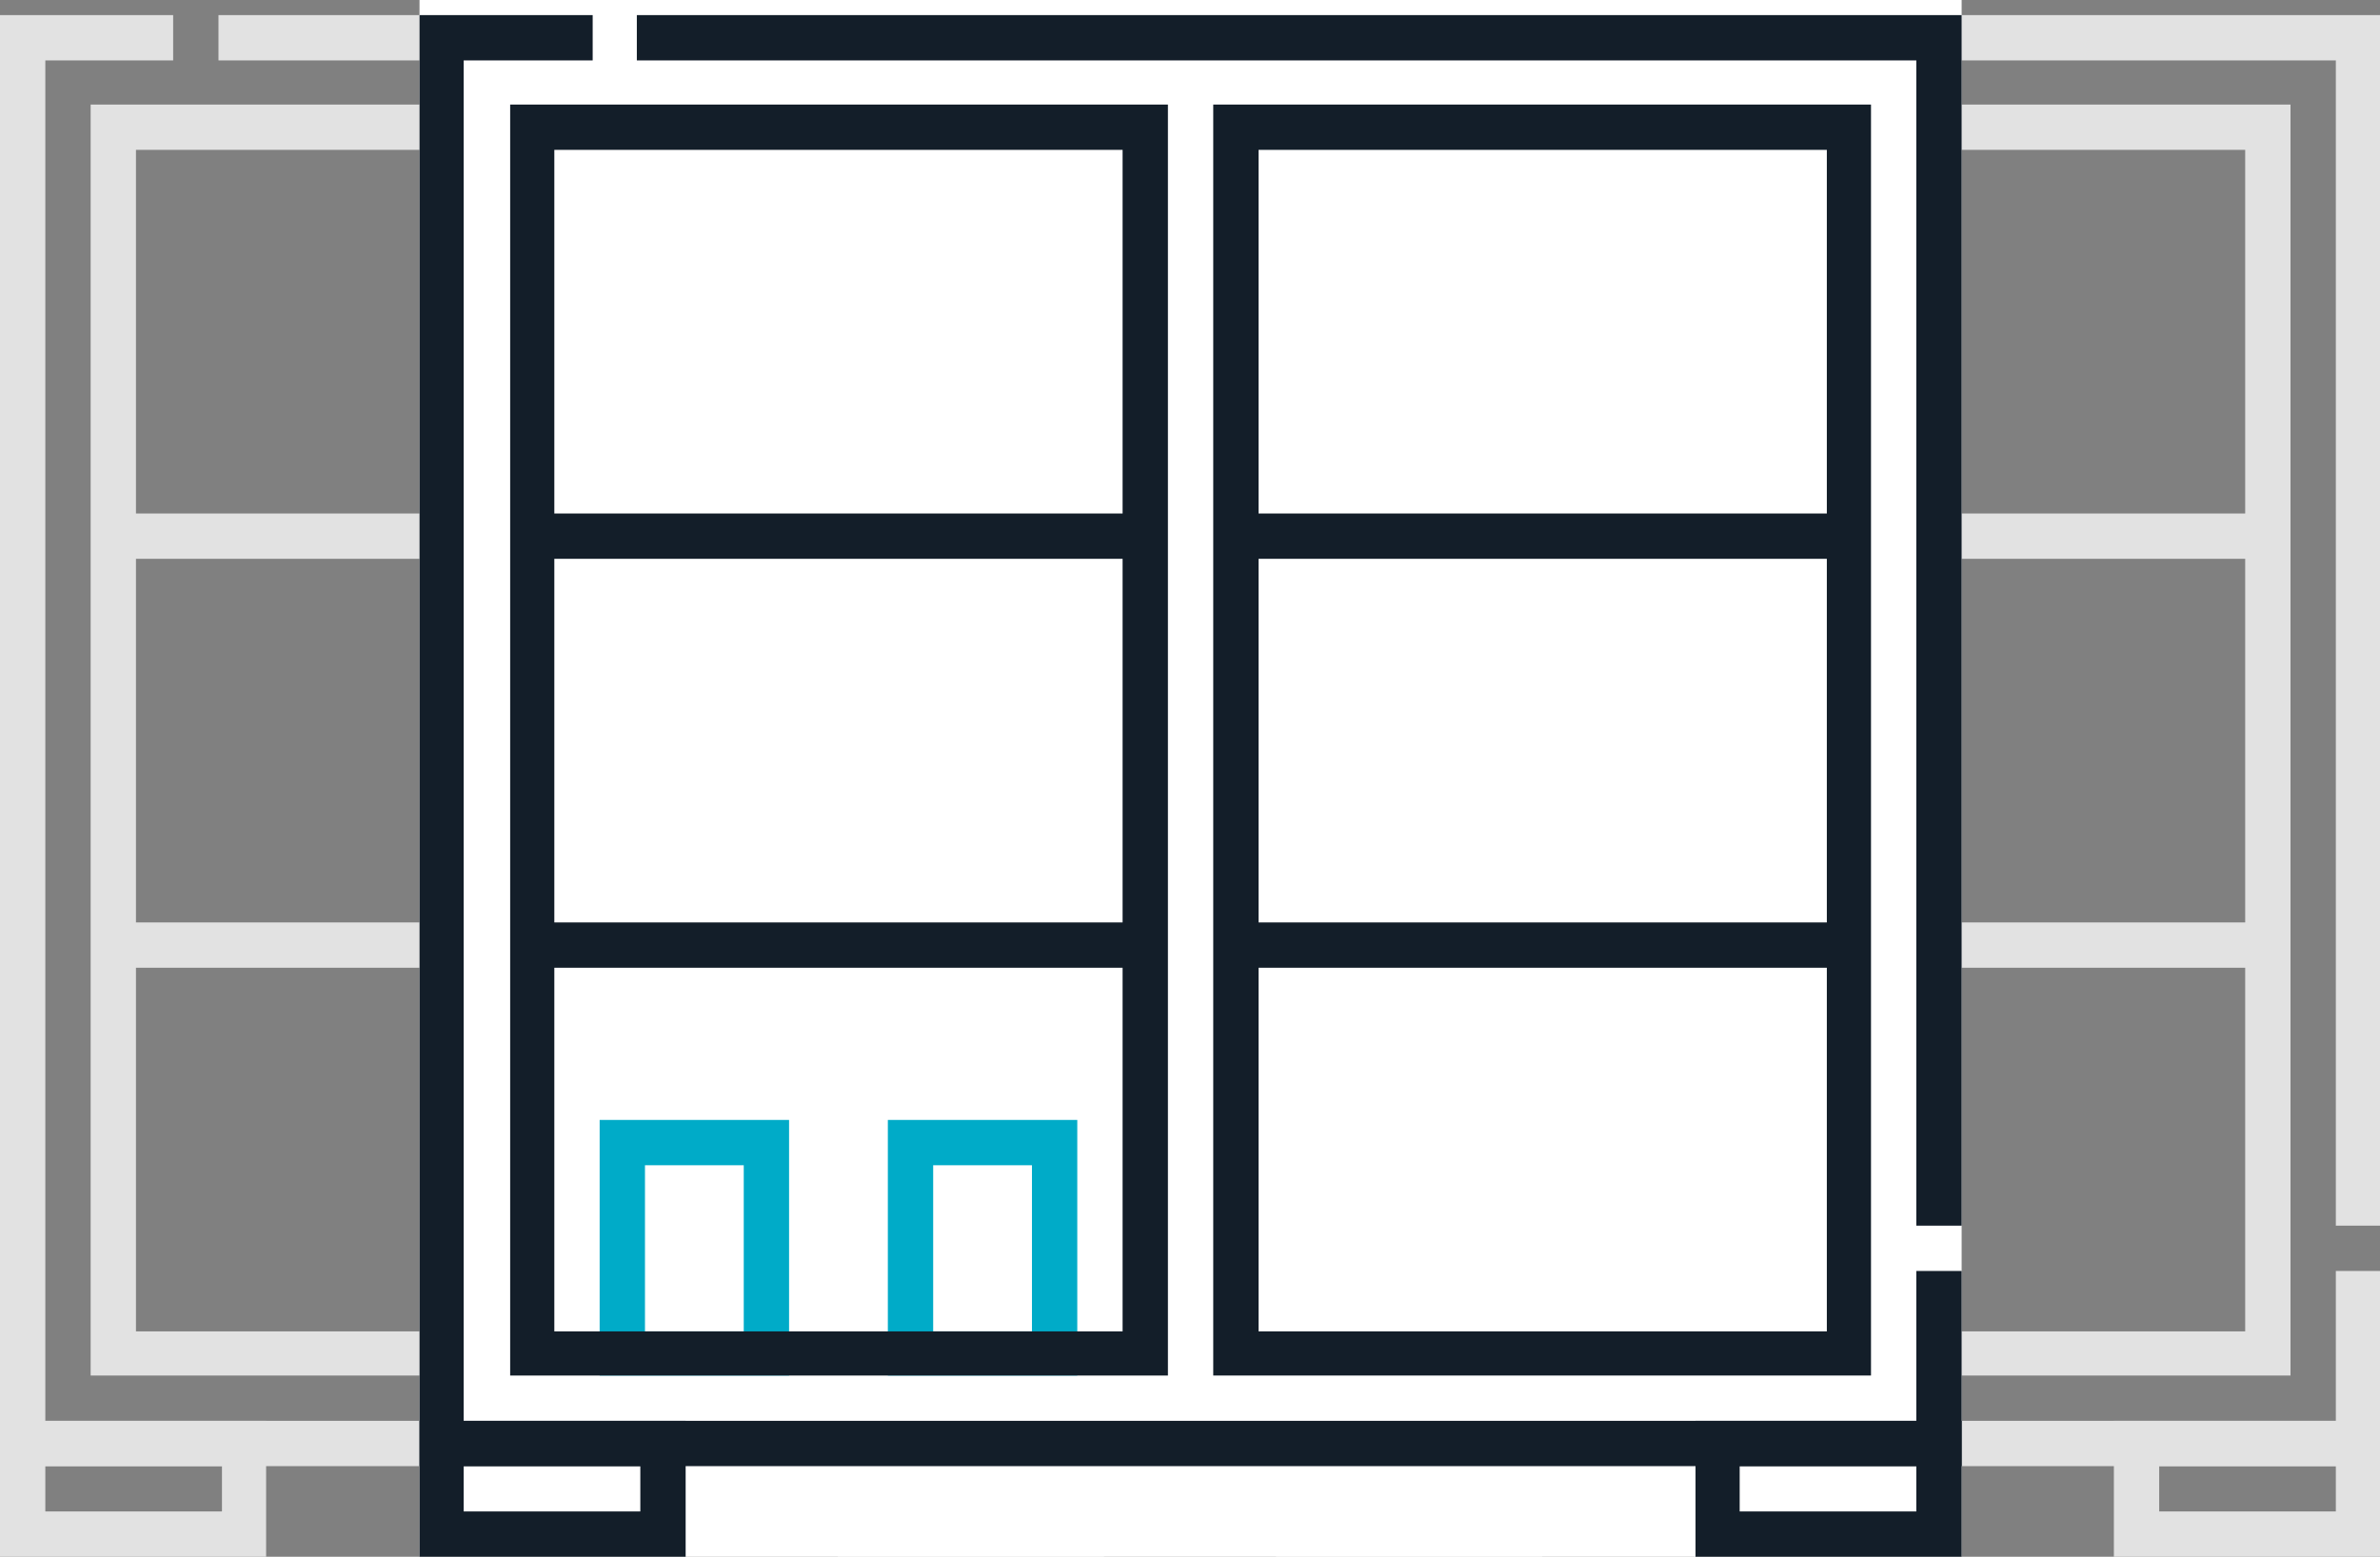 <?xml version="1.0" encoding="UTF-8"?>
<svg id="Layer_1" xmlns="http://www.w3.org/2000/svg" version="1.1" viewBox="0 0 204.8 134">
  <rect x="0" y="0" width="204.8" height="134" fill="#808080" stroke="none"/>
  <!-- Generator: Adobe Illustrator 29.2.1, SVG Export Plug-In . SVG Version: 2.1.0 Build 116)  -->
  <defs>
    <style>
      .st0 {
        fill: #e2e2e2;
      }

      .st1 {
        fill: #fff;
      }

      .st2 {
        fill: #00abc8;
      }

      .st3 {
        fill: #131e29;
      }
    </style>
  </defs>
  <g>
    <g>
      <polygon class="st0" points="132.7 126.2 0 126.2 0 1.3 14.9 1.3 14.9 5.2 3.9 5.2 3.9 122.3 128.8 122.3 128.8 109.4 132.7 109.4 132.7 126.2"/>
      <polygon class="st0" points="132.7 105.5 128.8 105.5 128.8 5.2 18.8 5.2 18.8 1.3 132.7 1.3 132.7 105.5"/>
      <path class="st0" d="M132.7,134h-22.9v-11.7h22.9v11.7ZM113.7,130.1h15.2v-3.9h-15.2v3.9Z"/>
      <path class="st0" d="M22.9,134H0v-11.7h22.9v11.7ZM3.9,130.1h15.2v-3.9H3.9v3.9Z"/>
      <path class="st0" d="M125,118.4h-56.6V9h56.6v109.4ZM72.2,114.6h48.9V12.9h-48.9v101.6Z"/>
      <rect class="st0" x="70.3" y="44.2" width="52.8" height="3.9"/>
      <rect class="st0" x="70.3" y="79.4" width="52.8" height="3.9"/>
      <rect class="st0" x="9.7" y="44.2" width="52.8" height="3.9"/>
      <rect class="st0" x="9.7" y="79.4" width="52.8" height="3.9"/>
      <path class="st0" d="M64.4,118.4H7.8V9h56.6v109.4ZM11.7,114.6h48.9V12.9H11.7v101.6Z"/>
    </g>
    <g>
      <polygon class="st0" points="204.8 126.2 72.1 126.2 72.1 1.3 87 1.3 87 5.2 76 5.2 76 122.3 201 122.3 201 109.4 204.8 109.4 204.8 126.2"/>
      <polygon class="st0" points="204.8 105.5 201 105.5 201 5.2 90.9 5.2 90.9 1.3 204.8 1.3 204.8 105.5"/>
      <path class="st0" d="M204.8,134h-22.9v-11.7h22.9v11.7ZM185.8,130.1h15.2v-3.9h-15.2v3.9Z"/>
      <path class="st0" d="M95,134h-22.9v-11.7h22.9v11.7ZM76,130.1h15.2v-3.9h-15.2v3.9Z"/>
      <path class="st0" d="M197.1,118.4h-56.6V9h56.6v109.4ZM144.3,114.6h48.9V12.9h-48.9v101.6Z"/>
      <rect class="st0" x="142.4" y="44.2" width="52.8" height="3.9"/>
      <rect class="st0" x="142.4" y="79.4" width="52.8" height="3.9"/>
      <rect class="st0" x="81.8" y="44.2" width="52.8" height="3.9"/>
      <rect class="st0" x="81.8" y="79.4" width="52.8" height="3.9"/>
      <path class="st0" d="M136.5,118.4h-56.6V9h56.6v109.4ZM83.8,114.6h48.9V12.9h-48.9v101.6Z"/>
    </g>
  </g>
  <g>
    <rect class="st1" x="36.1" y="0" width="132.7" height="134"/>
    <polygon class="st3" points="168.8 126.2 36.1 126.2 36.1 1.3 51 1.3 51 5.2 39.9 5.2 39.9 122.3 164.9 122.3 164.9 109.4 168.8 109.4 168.8 126.2"/>
    <polygon class="st3" points="168.8 105.5 164.9 105.5 164.9 5.2 54.8 5.2 54.8 1.3 168.8 1.3 168.8 105.5"/>
    <path class="st3" d="M168.8,134h-22.9v-11.7h22.9v11.7ZM149.7,130.1h15.2v-3.9h-15.2v3.9Z"/>
    <path class="st3" d="M59,134h-22.9v-11.7h22.9v11.7ZM39.9,130.1h15.2v-3.9h-15.2v3.9Z"/>
    <path class="st3" d="M161,118.4h-56.6V9h56.6v109.4ZM108.3,114.6h48.9V12.9h-48.9v101.6Z"/>
    <rect class="st3" x="106.3" y="44.2" width="52.8" height="3.9"/>
    <rect class="st3" x="106.3" y="79.4" width="52.8" height="3.9"/>
    <rect class="st3" x="45.8" y="44.2" width="52.8" height="3.9"/>
    <rect class="st3" x="45.8" y="79.4" width="52.8" height="3.9"/>
    <path class="st2" d="M67.9,118.4h-16.3v-22h16.3v22ZM55.5,114.6h8.5v-14.3h-8.5v14.3Z"/>
    <path class="st2" d="M92.7,118.4h-16.3v-22h16.3v22ZM80.3,114.6h8.5v-14.3h-8.5v14.3Z"/>
    <path class="st3" d="M100.5,118.4h-56.6V9h56.6v109.4ZM47.7,114.6h48.9V12.9h-48.9v101.6Z"/>
  </g>
</svg>